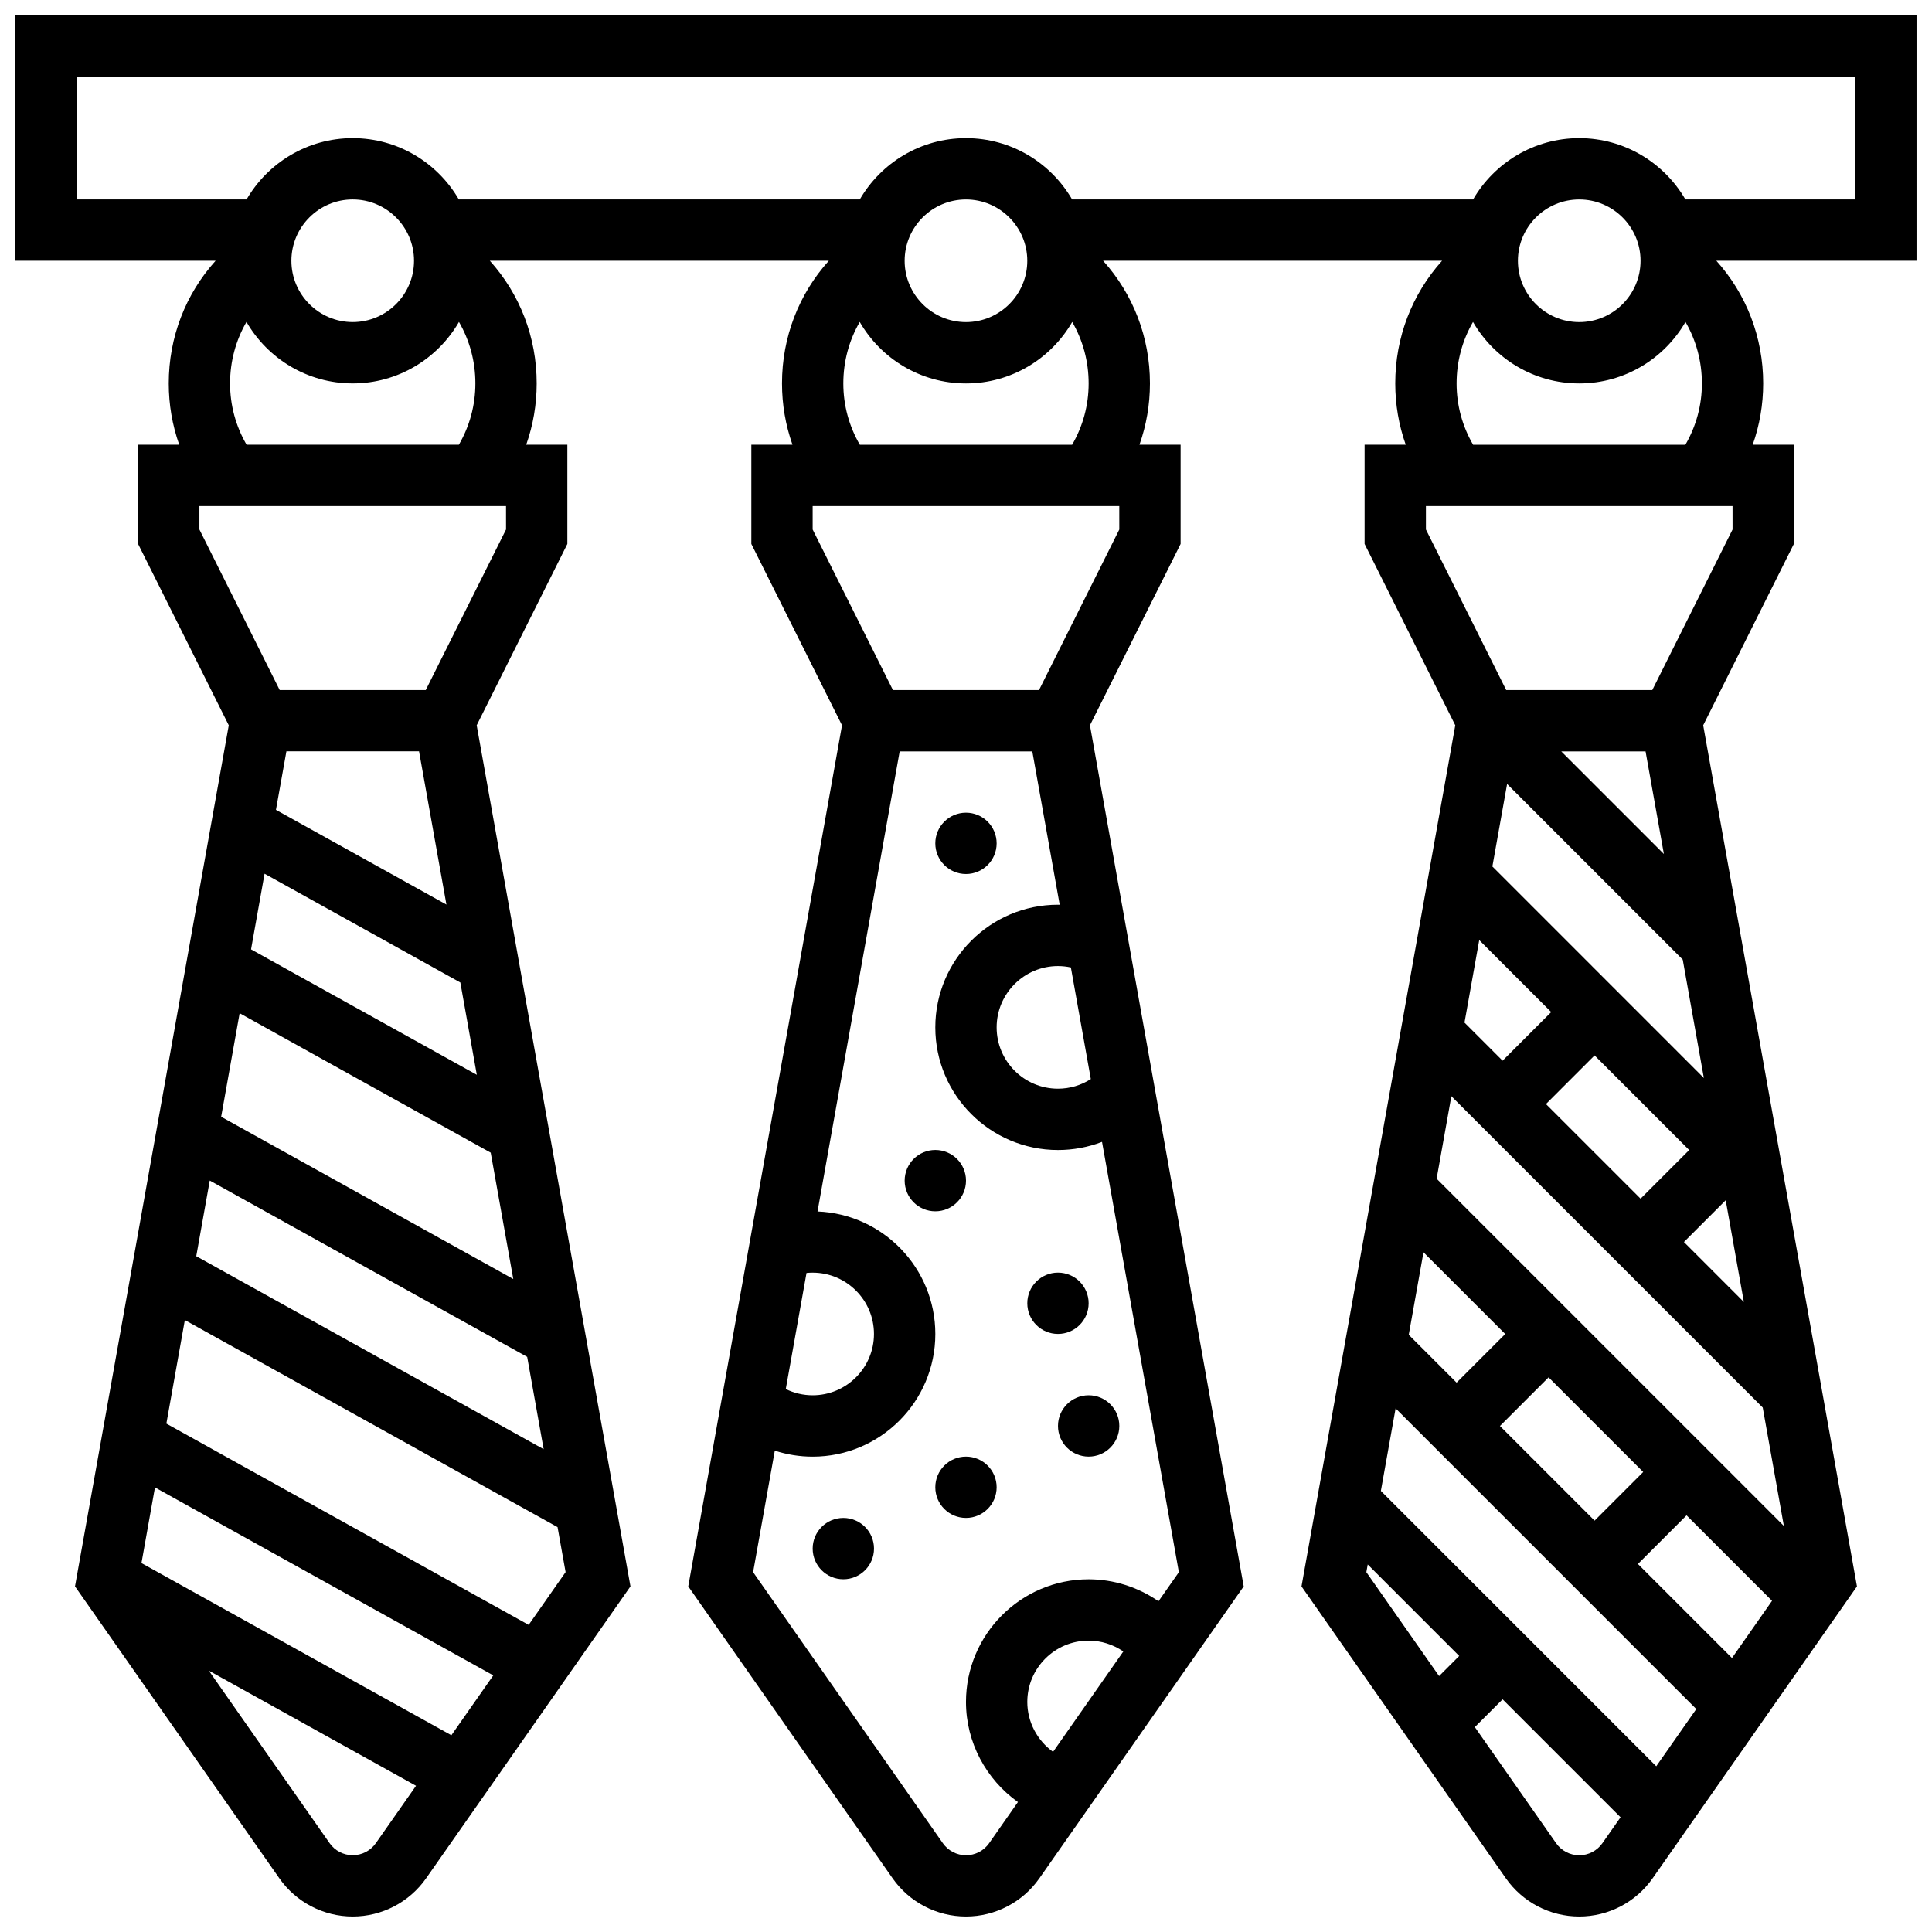 <?xml version="1.0" encoding="UTF-8"?>
<!-- Uploaded to: SVG Repo, www.svgrepo.com, Generator: SVG Repo Mixer Tools -->
<svg width="800px" height="800px" version="1.1" viewBox="144 144 512 512" xmlns="http://www.w3.org/2000/svg">
 <defs>
  <clipPath id="a">
   <path d="m148.09 148.09h503.81v503.81h-503.81z"/>
  </clipPath>
 </defs>
 <g clip-path="url(#a)">
  <path d="m651.9 148.09h-503.81v65.008h53.047c-7.969 8.855-12.418 20.277-12.418 32.504 0 5.617 0.949 11.086 2.773 16.25h-10.898v26.297l24.031 48.062-40.75 228.2 54.156 77.367c4.438 6.336 11.707 10.121 19.445 10.121s15.004-3.785 19.445-10.121l54.156-77.367-40.75-228.2 24.027-48.062v-26.297h-10.902c1.824-5.164 2.773-10.633 2.773-16.25 0-12.223-4.449-23.648-12.418-32.504h89.84c-7.961 8.855-12.41 20.277-12.41 32.504 0 5.617 0.949 11.086 2.773 16.25h-10.898v26.297l24.031 48.062-40.75 228.2 54.156 77.367c4.438 6.336 11.707 10.121 19.445 10.121s15.004-3.785 19.445-10.121l54.156-77.367-40.75-228.2 24.027-48.062v-26.297h-10.902c1.824-5.164 2.773-10.633 2.773-16.25 0-12.223-4.449-23.648-12.418-32.504h89.84c-7.961 8.855-12.41 20.277-12.41 32.504 0 5.617 0.949 11.086 2.773 16.25h-10.898v26.297l24.031 48.062-40.75 228.2 54.156 77.367c4.438 6.336 11.707 10.121 19.445 10.121s15.004-3.785 19.445-10.121l54.156-77.367-40.75-228.2 24.027-48.062v-26.297h-10.902c1.824-5.164 2.773-10.633 2.773-16.25 0-12.223-4.449-23.648-12.418-32.504h53.051zm-396.85 195.02 7.254 40.613-45.176-25.098 2.773-15.516zm-55.461 113.75 84.117 46.73 4.367 24.465-92.066-51.148zm3.019-16.91 4.898-27.441 66.535 36.961 5.981 33.484zm7.922-44.355 3.582-20.047 51.879 28.82 4.367 24.465zm-25.465 142.59 89.66 49.812-11.105 15.867-82.133-45.633zm58.539 94.277c-1.398 1.996-3.691 3.191-6.129 3.191s-4.731-1.191-6.129-3.191l-32-45.715 54.906 30.504zm40.496-57.852-96.012-53.34 4.898-27.441 98.773 54.875 2.129 11.922zm-5.996-290.29-21.273 42.547h-38.711l-21.277-42.547v-6.207h81.258zm-68.758-22.461c-2.859-4.918-4.375-10.461-4.375-16.25 0-5.848 1.527-11.426 4.348-16.293 5.625 9.73 16.133 16.293 28.156 16.293 12.02 0 22.531-6.562 28.156-16.293 2.82 4.867 4.348 10.445 4.348 16.293 0 5.789-1.52 11.332-4.375 16.25zm11.875-48.754c0-8.961 7.293-16.25 16.25-16.25 8.961 0 16.25 7.293 16.25 16.25 0 8.961-7.293 16.25-16.25 16.25-8.957 0-16.25-7.289-16.25-16.25zm138.14 268.16c8.961 0 16.25 7.293 16.25 16.25 0 8.961-7.293 16.25-16.25 16.25-2.488 0-4.922-0.574-7.121-1.652l5.496-30.766c0.539-0.051 1.078-0.082 1.625-0.082zm56.883 113.77c0-8.961 7.293-16.25 16.25-16.25 3.316 0 6.519 1.031 9.199 2.871l-18.621 26.602c-4.18-2.996-6.828-7.887-6.828-13.223zm34.766-26.688c-5.383-3.727-11.832-5.816-18.512-5.816-17.922 0-32.504 14.582-32.504 32.504 0 10.719 5.344 20.547 13.766 26.527l-7.637 10.914c-1.398 1.992-3.691 3.188-6.129 3.188s-4.731-1.191-6.129-3.191l-50.285-71.836 5.75-32.199c3.215 1.047 6.598 1.59 10.035 1.59 17.922 0 32.504-14.582 32.504-32.504 0-17.492-13.891-31.793-31.219-32.473l21.77-121.92h35.148l7.258 40.641c-0.152 0-0.305-0.012-0.457-0.012-17.922 0-32.504 14.582-32.504 32.504s14.582 32.504 32.504 32.504c4.062 0 8.004-0.746 11.676-2.156l20.363 114.03zm-17.934-138.38c-2.582 1.648-5.566 2.547-8.707 2.547-8.961 0-16.25-7.293-16.25-16.25 0-8.961 7.293-16.25 16.25-16.25 1.164 0 2.305 0.129 3.422 0.367zm7.547-145.64-21.273 42.547h-38.711l-21.277-42.547v-6.207h81.258zm-68.758-22.461c-2.856-4.922-4.375-10.465-4.375-16.25 0-5.848 1.527-11.426 4.348-16.293 5.625 9.73 16.133 16.293 28.156 16.293 12.02 0 22.531-6.562 28.156-16.293 2.82 4.867 4.348 10.445 4.348 16.293 0 5.789-1.52 11.332-4.375 16.25zm11.875-48.754c0-8.961 7.293-16.25 16.25-16.25 8.961 0 16.25 7.293 16.25 16.25 0 8.961-7.293 16.25-16.25 16.25-8.957 0-16.25-7.289-16.25-16.25zm196.35 130.02 4.856 27.191-27.191-27.191zm-70.145 195.97 3.906-21.867 79.684 79.684-10.613 15.16zm11.293-63.234 21.66 21.66-12.887 12.887-12.68-12.68zm20.262 46.035 12.887-12.887 25.078 25.078-12.887 12.887zm36.566 36.566 12.887-12.887 22.652 22.652-10.613 15.16zm-53.348-102.1 3.906-21.867 82.516 82.516 5.602 31.375zm11.293-63.238 19.074 19.074-12.887 12.887-10.094-10.094zm17.68 43.453 12.887-12.887 25.074 25.074-12.887 12.887zm36.566 36.566 11.07-11.07 4.812 26.957zm-50.766-99.52 3.906-21.867 46.543 46.543 5.602 31.375zm-33.031 184.97 24.246 24.246-5.332 5.332-19.277-27.539zm56.055 77.066c-2.438 0-4.731-1.191-6.129-3.191l-21.543-30.777 7.359-7.359 31.258 31.258-4.816 6.879c-1.402 1.996-3.691 3.191-6.129 3.191zm40.629-351.34-21.273 42.547h-38.711l-21.277-42.547v-6.207h81.258zm-68.758-22.461c-2.856-4.922-4.375-10.465-4.375-16.25 0-5.848 1.527-11.426 4.348-16.293 5.625 9.73 16.133 16.293 28.156 16.293 12.02 0 22.531-6.562 28.156-16.293 2.82 4.867 4.348 10.445 4.348 16.293 0 5.789-1.52 11.332-4.375 16.25zm11.875-48.754c0-8.961 7.293-16.25 16.25-16.25 8.961 0 16.25 7.293 16.25 16.25 0 8.961-7.293 16.25-16.25 16.25s-16.25-7.289-16.25-16.25zm89.387-16.254h-45.004c-5.629-9.707-16.129-16.25-28.133-16.25s-22.5 6.547-28.133 16.25h-106.26c-5.629-9.707-16.129-16.25-28.133-16.25-12.004 0-22.5 6.547-28.133 16.25h-106.26c-5.621-9.703-16.117-16.25-28.121-16.25-12.004 0-22.5 6.547-28.133 16.25h-45.004v-32.504h471.3z"/>
 </g>
 <path d="m408.12 538.14c0 4.488-3.637 8.125-8.125 8.125s-8.129-3.637-8.129-8.125 3.641-8.125 8.129-8.125 8.125 3.637 8.125 8.125"/>
 <path d="m440.63 521.89c0 4.488-3.641 8.129-8.125 8.129-4.488 0-8.129-3.641-8.129-8.129s3.641-8.125 8.129-8.125c4.484 0 8.125 3.637 8.125 8.125"/>
 <path d="m375.62 554.39c0 4.488-3.637 8.129-8.125 8.129-4.488 0-8.129-3.641-8.129-8.129s3.641-8.125 8.129-8.125c4.488 0 8.125 3.637 8.125 8.125"/>
 <path d="m432.5 489.38c0 4.488-3.641 8.129-8.129 8.129s-8.125-3.641-8.125-8.129c0-4.488 3.637-8.125 8.125-8.125s8.129 3.637 8.129 8.125"/>
 <path d="m400 456.88c0 4.488-3.641 8.129-8.129 8.129-4.488 0-8.125-3.641-8.125-8.129 0-4.488 3.637-8.125 8.125-8.125 4.488 0 8.129 3.637 8.129 8.125"/>
 <path d="m408.12 367.5c0 4.488-3.637 8.125-8.125 8.125s-8.129-3.637-8.129-8.125c0-4.488 3.641-8.129 8.129-8.129s8.125 3.641 8.125 8.129"/>
</svg>